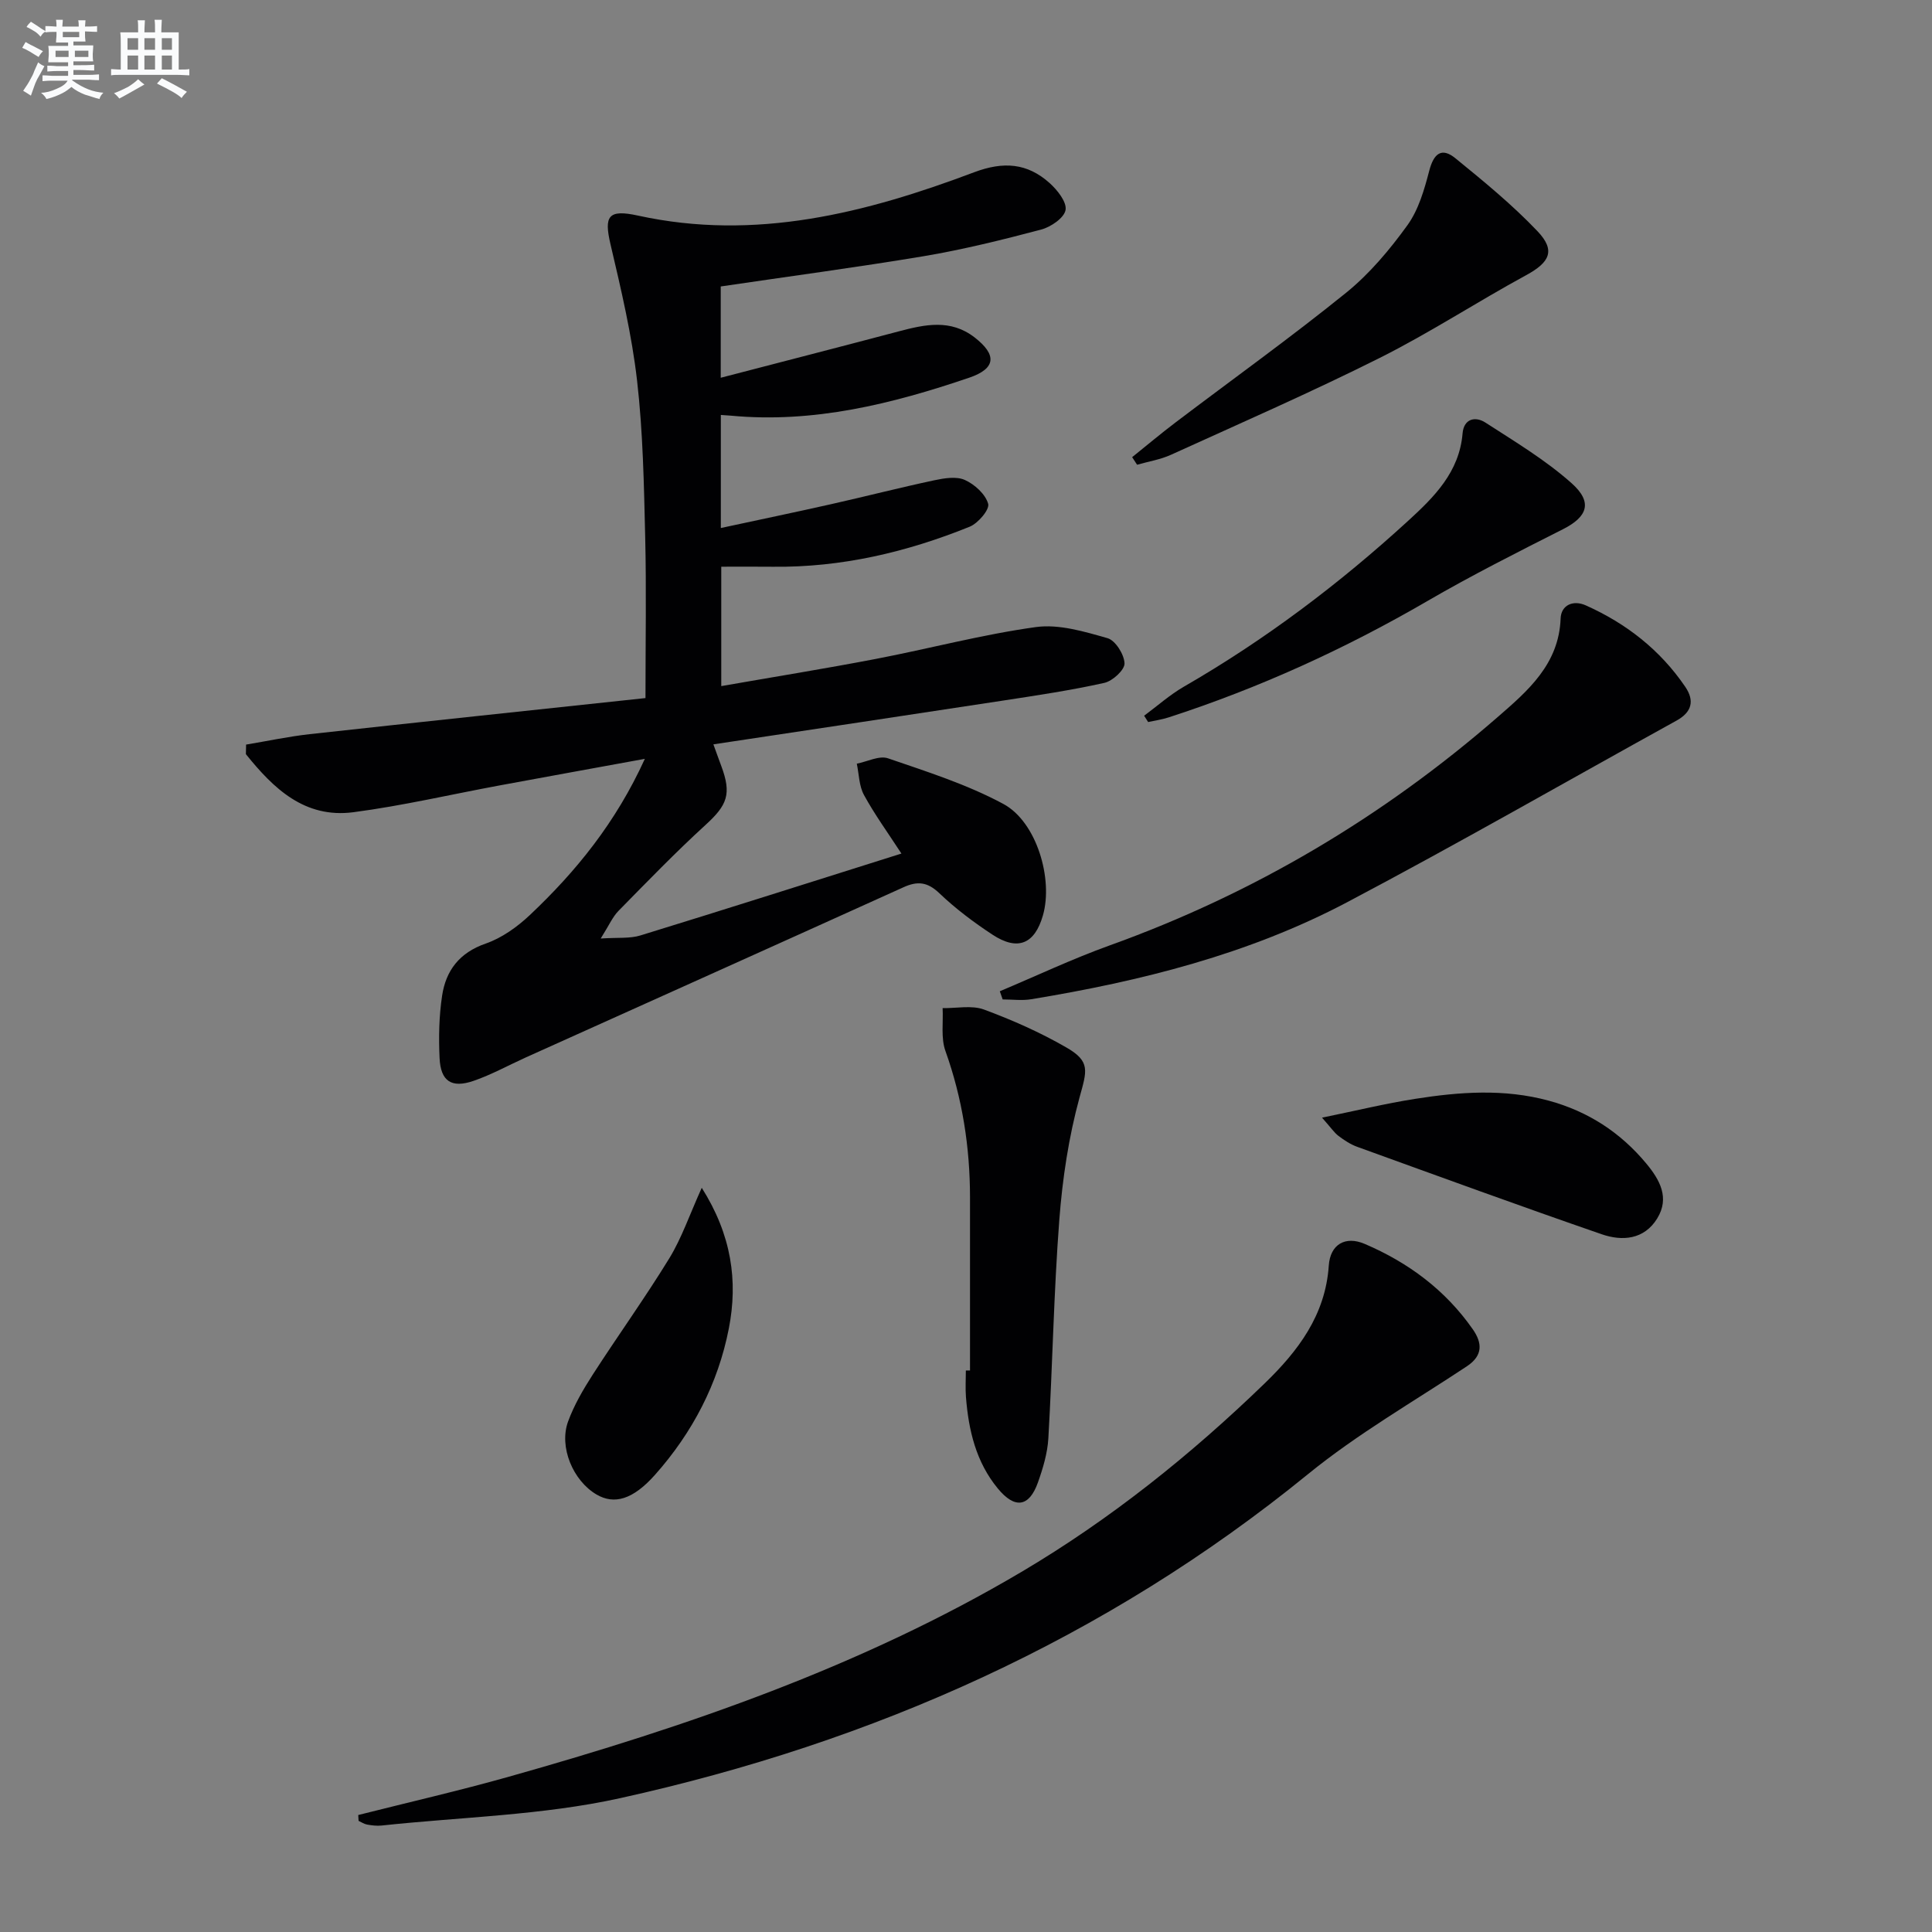<svg enable-background="new 0 0 400 400" viewBox="0 0 400 400" xmlns="http://www.w3.org/2000/svg"><rect x="0" y="0" width="400" height="400" fill="#808080" stroke="none"/><g fill="#010103"><path d="m149.22 59.31v18.9c12.53-3.26 24.71-6.39 36.88-9.61 5.4-1.43 10.7-2.59 15.67 1.25 4.67 3.62 4.45 6.45-1.11 8.35-15.97 5.43-32.21 9.47-49.32 7.86-.62-.06-1.24-.09-2.1-.15v23.41c7.82-1.69 15.35-3.25 22.85-4.94 7.12-1.6 14.19-3.42 21.33-4.94 2.07-.44 4.58-.86 6.34-.07 2.03.91 4.27 2.94 4.83 4.94.33 1.18-2.08 4.03-3.83 4.74-13.03 5.27-26.55 8.45-40.71 8.29-3.47-.04-6.93-.01-10.72-.01v24.72c10.81-1.89 21.42-3.6 31.96-5.62 11.08-2.12 22.02-5.06 33.17-6.6 4.78-.66 10.04.93 14.85 2.3 1.63.47 3.45 3.37 3.51 5.22.04 1.35-2.47 3.65-4.17 4.03-6.95 1.55-14.02 2.6-21.06 3.68-19.84 3.04-39.69 6-59.89 9.05.65 1.77 1.12 3.12 1.63 4.47 2.17 5.8 1.25 8.09-3.2 12.16-6.25 5.71-12.15 11.81-18.08 17.85-1.22 1.24-1.94 2.96-3.68 5.72 3.56-.24 6.02.04 8.2-.63 17.89-5.5 35.72-11.18 54.06-16.96-2.85-4.38-5.57-8.12-7.76-12.14-1.02-1.87-1.02-4.3-1.48-6.47 2.17-.42 4.64-1.73 6.46-1.11 8.1 2.78 16.39 5.41 23.89 9.45 6.91 3.73 10.34 15.55 8.19 23.06-1.7 5.95-5.22 7.44-10.45 4-3.88-2.55-7.65-5.38-11-8.58-2.45-2.34-4.51-2.56-7.43-1.23-26.02 11.78-52.08 23.47-78.12 35.2-3.64 1.64-7.16 3.6-10.91 4.89-4.56 1.56-6.79.05-7.01-4.72-.2-4.29-.12-8.67.52-12.9.78-5.22 3.57-8.92 9.02-10.81 3.34-1.16 6.52-3.43 9.13-5.89 9.59-9.05 17.82-19.17 23.83-32.36-10.63 1.94-20.32 3.7-30 5.49-10.11 1.87-20.15 4.22-30.33 5.56-10.14 1.33-16.59-4.96-22.27-12.02.01-.66.03-1.32.04-1.98 4.39-.73 8.75-1.67 13.16-2.16 23.08-2.54 46.18-4.97 69.53-7.47 0-11.81.2-22.6-.06-33.37-.26-10.8-.45-21.64-1.68-32.35-1.09-9.5-3.31-18.89-5.5-28.22-1.39-5.91-.46-7.3 5.71-5.95 24.26 5.31 47.15-.52 69.56-8.97 6.1-2.3 11.03-1.91 15.64 2.23 1.61 1.44 3.6 3.95 3.3 5.59s-3.05 3.51-5.05 4.04c-8.01 2.12-16.08 4.12-24.24 5.5-13.95 2.33-27.93 4.18-42.1 6.28z"/><path d="m74.17 375.78c10.41-2.63 20.89-5.03 31.22-7.94 36.84-10.38 72.92-22.79 106.07-42.38 18.4-10.88 35.03-24.2 50.38-39.05 6.88-6.66 12.58-14.11 13.27-24.38.3-4.42 3.44-6.2 7.42-4.5 9.03 3.85 16.73 9.56 22.4 17.69 1.95 2.8 2.15 5.41-1.22 7.65-11.04 7.32-22.64 13.98-32.87 22.31-42 34.21-90.05 55.54-142.49 67.12-16.09 3.55-32.89 3.89-49.37 5.66-.97.1-2-.03-2.97-.2-.62-.11-1.18-.5-1.77-.77-.03-.39-.05-.8-.07-1.21z"/><path d="m207 205.23c7.56-3.18 15-6.7 22.71-9.48 29.8-10.71 56.55-26.57 80.39-47.31 6.24-5.42 12.66-10.93 13.01-20.39.1-2.76 2.57-3.9 5.22-2.71 8.37 3.74 15.39 9.22 20.58 16.85 1.98 2.9 1.36 5.26-1.8 7-22.71 12.54-45.22 25.47-68.15 37.58-20.46 10.81-42.73 16.37-65.45 20.11-1.92.32-3.94.04-5.92.04-.19-.56-.39-1.12-.59-1.69z"/><path d="m200.83 283.74c0-11.96.01-23.92 0-35.88-.01-10.37-1.58-20.45-5.09-30.27-.96-2.68-.43-5.9-.58-8.87 2.87.05 6.01-.64 8.55.29 5.87 2.17 11.67 4.74 17.09 7.87 5.03 2.9 4.22 4.82 2.71 10.32-2.25 8.22-3.54 16.82-4.19 25.34-1.15 15.05-1.4 30.17-2.27 45.25-.18 3.09-1.12 6.22-2.17 9.17-1.82 5.09-4.79 5.48-8.29 1.22-4.52-5.48-6.06-12.06-6.6-18.94-.14-1.82-.02-3.66-.02-5.49.27-.01.56-.01.86-.01z"/><path d="m234.4 94.65c3.01-2.42 5.97-4.91 9.05-7.24 11.77-8.92 23.78-17.53 35.26-26.81 4.84-3.92 9.01-8.89 12.68-13.97 2.31-3.2 3.5-7.37 4.52-11.28.92-3.54 2.54-4.93 5.42-2.58 5.88 4.79 11.79 9.63 17 15.11 3.81 4.01 2.5 6.45-2.35 9.09-10.19 5.54-19.93 11.92-30.28 17.11-14.21 7.12-28.8 13.5-43.27 20.08-2.2 1-4.67 1.39-7.01 2.06-.35-.53-.68-1.05-1.02-1.57z"/><path d="m236.88 148.18c2.73-2.01 5.29-4.31 8.21-6 16.79-9.68 32.16-21.27 46.43-34.33 5.41-4.95 10.62-10.1 11.29-18.12.25-3.02 2.61-3.61 4.73-2.24 6.11 3.95 12.44 7.74 17.84 12.55 4.45 3.96 3.27 6.97-1.77 9.52-9.47 4.79-18.97 9.58-28.14 14.91-17.01 9.88-34.79 17.98-53.49 24.05-1.38.45-2.84.66-4.27.97-.28-.43-.55-.87-.83-1.31z"/><path d="m273.71 231.4c7.15-1.47 13.16-2.93 19.25-3.89 9.22-1.45 18.46-2.14 27.68.37 8.14 2.21 14.85 6.57 20.21 13.02 2.79 3.36 4.88 7.09 2.26 11.36-2.71 4.42-7.26 4.75-11.52 3.27-16.93-5.85-33.76-12-50.61-18.1-1.38-.5-2.68-1.36-3.87-2.26-.87-.66-1.5-1.63-3.4-3.77z"/><path d="m145.29 245.92c6.17 9.76 7.53 19.29 5.61 29.12-2.23 11.44-7.54 21.6-15.31 30.33-4.56 5.12-8.42 6.2-12.09 4.05-4.86-2.85-7.82-9.84-5.88-15.13 1.24-3.38 3.11-6.59 5.07-9.64 5.22-8.1 10.86-15.94 15.9-24.16 2.55-4.18 4.15-8.92 6.7-14.57z"/></g><path d="m6.8 9.5c.6.3 1.3.7 2.1 1.1-.4.4-.7.8-.9 1.2-.7-.4-1.3-.8-1.8-1.1s-1.1-.6-1.6-.8c.2-.4.5-.8.7-1.2.4.2.8.5 1.5.8zm.9 6.9c-.3.6-.5 1.1-.7 1.7s-.4 1.1-.6 1.7c-.6-.4-1.1-.7-1.6-1 .7-1 1.2-1.8 1.5-2.4.3-.5.6-1.1.8-1.7.3-.6.5-1.2.8-1.8.3.3.8.6 1.3.8-.7 1.3-1.2 2.2-1.5 2.7zm.1-11c.4.3 1 .7 1.7 1.1-.5.2-.8.6-1.1 1.1-.5-.6-1-1-1.4-1.2s-.9-.6-1.5-.8c.2-.4.5-.7.9-1.1.5.3.9.6 1.4.9zm10.5 13.1c1 .4 2 .6 3.1.7-.4.4-.7.8-.8 1.3-.9-.2-1.9-.6-3-.9-1-.4-2-.9-2.8-1.6-.5.4-1.1.9-1.9 1.3s-1.9.9-3.3 1.2c-.1-.3-.5-.8-1.1-1.3 1 0 2.1-.3 3.2-.8 1.2-.5 1.9-1 2.3-1.7h-3.2c-.4 0-1 0-2 .1v-1.2c1 0 1.7.1 2 .1h3.3v-1h-2.3c-.2 0-.9 0-2 .1v-1.2c1.2 0 1.9.1 2 .1h2.3v-.8h-4.1c0-.7.1-1.2.1-1.6 0-.5 0-1.1-.1-1.8h4.1v-.7h-2.5c0-.6.1-1.1.1-1.6v-.6h-.5c-.4 0-1 0-1.8.1v-1.3c1.2 0 1.9.1 2.1.1h.2c0-.3 0-.8-.1-1.4h1.4c0 .6-.1 1-.1 1.4h3.4c0-.4 0-.8-.1-1.3h1.5c0 .4-.1.9-.1 1.3.7 0 1.5 0 2.5-.1v1.2c-1 0-1.8-.1-2.5-.1v.6c0 .3 0 .8.1 1.5h-2.5v.8h4.1c0 .8-.1 1.3-.1 1.8s0 1 .1 1.5h-4.1v.8h1.4c.8 0 1.8 0 2.9-.1v1.2c-1 0-1.9-.1-2.8-.1h-1.5v1h3.2c.3 0 1 0 2.1-.1v1.2c-1.1 0-1.8-.1-2.1-.1h-3.4l-.1.1c1.4 1 2.4 1.5 3.4 1.9zm-4.1-6.7v-1.3h-2.7v1.3zm2.2-4.1v-1.1h-3.4v1.1zm1.9 4.1v-1.3h-2.8v1.3z" fill="#fafbfc"/><path d="m37 6.7v2.3 5.4c1 0 1.8 0 2.2-.1v1.3c-.6 0-1.5-.1-2.5-.1h-11.9c-.7 0-1.3 0-1.8.1v-1.3c.5 0 1.1.1 2 .1v-5.2c0-1 0-1.8-.1-2.5h3.7c0-1.3 0-2.1-.1-2.5h1.5c0 .4-.1 1.3-.1 2.5h2.2c0-1.2 0-2.1-.1-2.6h1.5c0 .4-.1 1.3-.1 2.6zm-12.3 13.7c-.3-.4-.7-.8-1.1-1.1 1.1-.4 2.1-.9 2.9-1.3.8-.5 1.5-1 2.1-1.6.4.4.9.8 1.3 1.1-2.5 1.4-4.2 2.4-5.2 2.9zm3.9-10.1v-2.4h-2.2v2.4zm0 4.1v-2.9h-2.2v2.9zm3.5-4.1v-2.4h-2.2v2.4zm0 4.1v-2.9h-2.2v2.9zm.4 2.9 1-1.1c.6.3 1.4.7 2.5 1.3s2 1.1 2.7 1.5c-.4.4-.8.8-1.1 1.3-.8-.8-2.5-1.7-5.1-3zm3.1-7v-2.4h-2.1v2.4zm0 4.1v-2.9h-2.1v2.9z" fill="#fafbfc"/></svg>